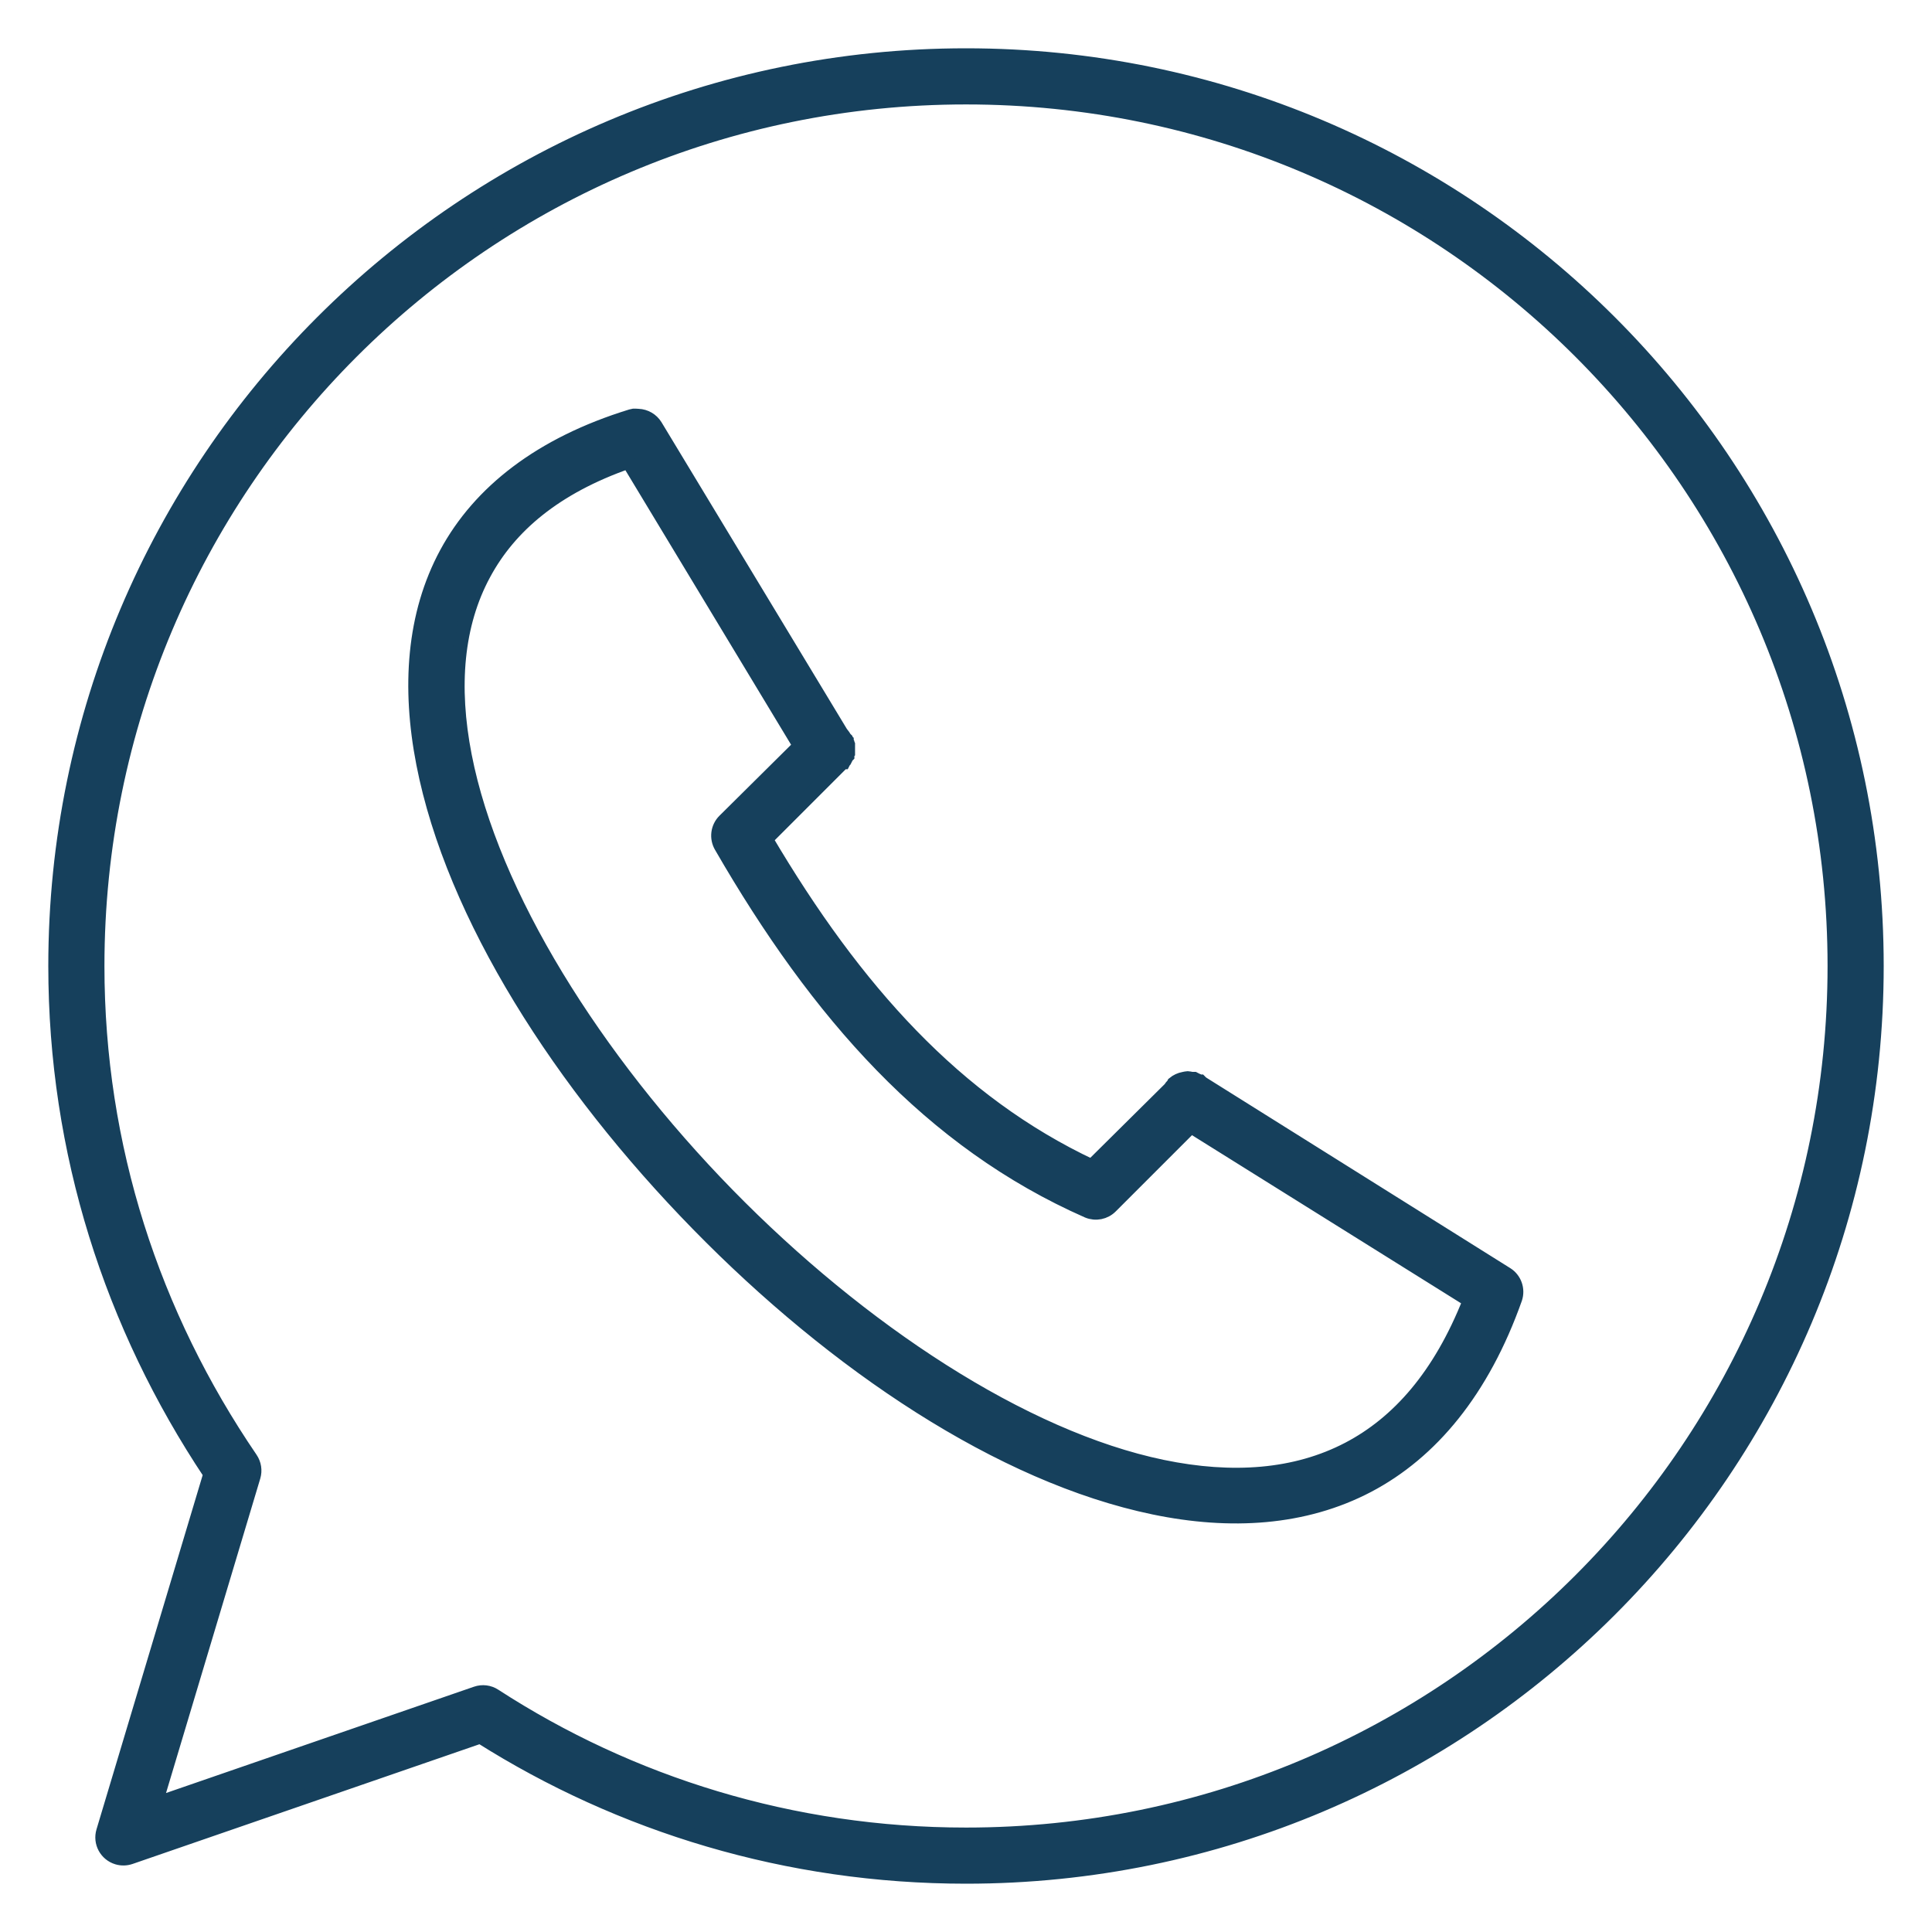 <?xml version="1.0" encoding="UTF-8"?>
<svg width="35px" height="35px" viewBox="0 0 35 35" version="1.1" xmlns="http://www.w3.org/2000/svg" xmlns:xlink="http://www.w3.org/1999/xlink">
    <title>2692C8DE-ED12-4299-A18C-E38808CED864</title>
    <g id="Desktop" stroke="none" stroke-width="1" fill="none" fill-rule="evenodd">
        <g id="01-Home" transform="translate(-947, -668)" fill="#16405C" stroke="#16405C" stroke-width="0.25">
            <g id="01-Slider-+-Header" transform="translate(0, 101)">
                <g id="Facebook" transform="translate(936, 558)">
                    <path d="M28.5,10 C37.61,10 45,17.39 45,26.5 C45,35.61 37.61,43 28.5,43 C25.265,43 22.243,42.068 19.701,40.461 L19.701,40.461 L13.361,42.649 C13.285,42.675 13.203,42.677 13.126,42.654 C12.922,42.593 12.807,42.379 12.868,42.176 L12.868,42.176 L14.808,35.703 C13.016,33.014 12,29.872 12,26.5 C12,17.39 19.394,10 28.5,10 Z M28.5,10.767 C19.809,10.767 12.767,17.805 12.767,26.5 C12.767,29.779 13.77,32.821 15.544,35.424 C15.609,35.52 15.628,35.639 15.595,35.75 L15.595,35.75 L13.818,41.68 L19.626,39.675 C19.738,39.636 19.861,39.651 19.96,39.716 C22.413,41.307 25.348,42.233 28.5,42.233 C37.195,42.233 44.233,35.195 44.233,26.5 C44.233,17.805 37.195,10.767 28.5,10.767 Z M22.479,16.528 C22.507,16.528 22.535,16.528 22.563,16.531 C22.691,16.536 22.808,16.604 22.875,16.711 L22.875,16.711 L26.245,22.287 L26.245,22.287 L26.257,22.299 C26.276,22.321 26.291,22.346 26.305,22.371 L26.305,22.371 L26.317,22.383 L26.317,22.395 C26.325,22.403 26.333,22.411 26.341,22.419 L26.341,22.419 L26.341,22.431 L26.341,22.431 L26.353,22.455 L26.353,22.466 L26.353,22.466 L26.365,22.49 L26.365,22.633 L26.365,22.633 L26.353,22.645 L26.353,22.645 L26.353,22.692 L26.353,22.692 L26.341,22.704 L26.341,22.704 L26.329,22.728 C26.325,22.732 26.321,22.736 26.317,22.74 L26.317,22.74 L26.317,22.752 L26.317,22.752 L26.305,22.776 L26.305,22.776 L26.293,22.788 L26.293,22.788 L26.281,22.811 L26.281,22.811 L26.269,22.811 L26.269,22.811 L26.185,22.895 L24.878,24.202 C26.498,26.943 28.32,28.969 30.777,30.126 L30.777,30.126 L32.193,28.723 C32.209,28.696 32.23,28.672 32.252,28.651 C32.256,28.643 32.26,28.635 32.264,28.627 C32.316,28.584 32.378,28.555 32.444,28.543 C32.468,28.537 32.492,28.533 32.516,28.531 C32.541,28.533 32.565,28.537 32.588,28.543 L32.588,28.543 L32.636,28.543 C32.657,28.553 32.677,28.566 32.696,28.579 L32.696,28.579 L32.708,28.579 C32.716,28.583 32.724,28.587 32.732,28.591 L32.732,28.591 L32.744,28.591 L32.768,28.615 C32.78,28.622 32.792,28.63 32.804,28.639 L32.804,28.639 L38.296,32.081 C38.443,32.175 38.507,32.358 38.452,32.524 C37.86,34.196 36.928,35.315 35.778,35.918 C34.628,36.52 33.291,36.601 31.904,36.313 C29.131,35.738 26.124,33.719 23.643,31.181 C21.161,28.643 19.204,25.593 18.666,22.835 C18.397,21.456 18.485,20.133 19.086,19.022 C19.687,17.911 20.793,17.043 22.431,16.539 C22.447,16.535 22.463,16.531 22.479,16.528 L22.479,16.528 Z M22.384,17.367 C21.054,17.831 20.232,18.537 19.77,19.394 C19.274,20.309 19.176,21.433 19.422,22.691 C19.912,25.207 21.778,28.182 24.182,30.642 C26.587,33.101 29.533,35.046 32.06,35.57 C33.324,35.832 34.472,35.748 35.43,35.246 C36.327,34.776 37.084,33.928 37.624,32.56 L37.624,32.56 L32.576,29.406 L31.125,30.857 C31.015,30.968 30.85,31.001 30.705,30.941 C27.857,29.686 25.815,27.369 24.062,24.334 C23.973,24.183 23.997,23.99 24.122,23.866 L24.122,23.866 L25.489,22.511 Z" id="WhatsApp"></path>
                </g>
            </g>
        </g>
    </g>
</svg>